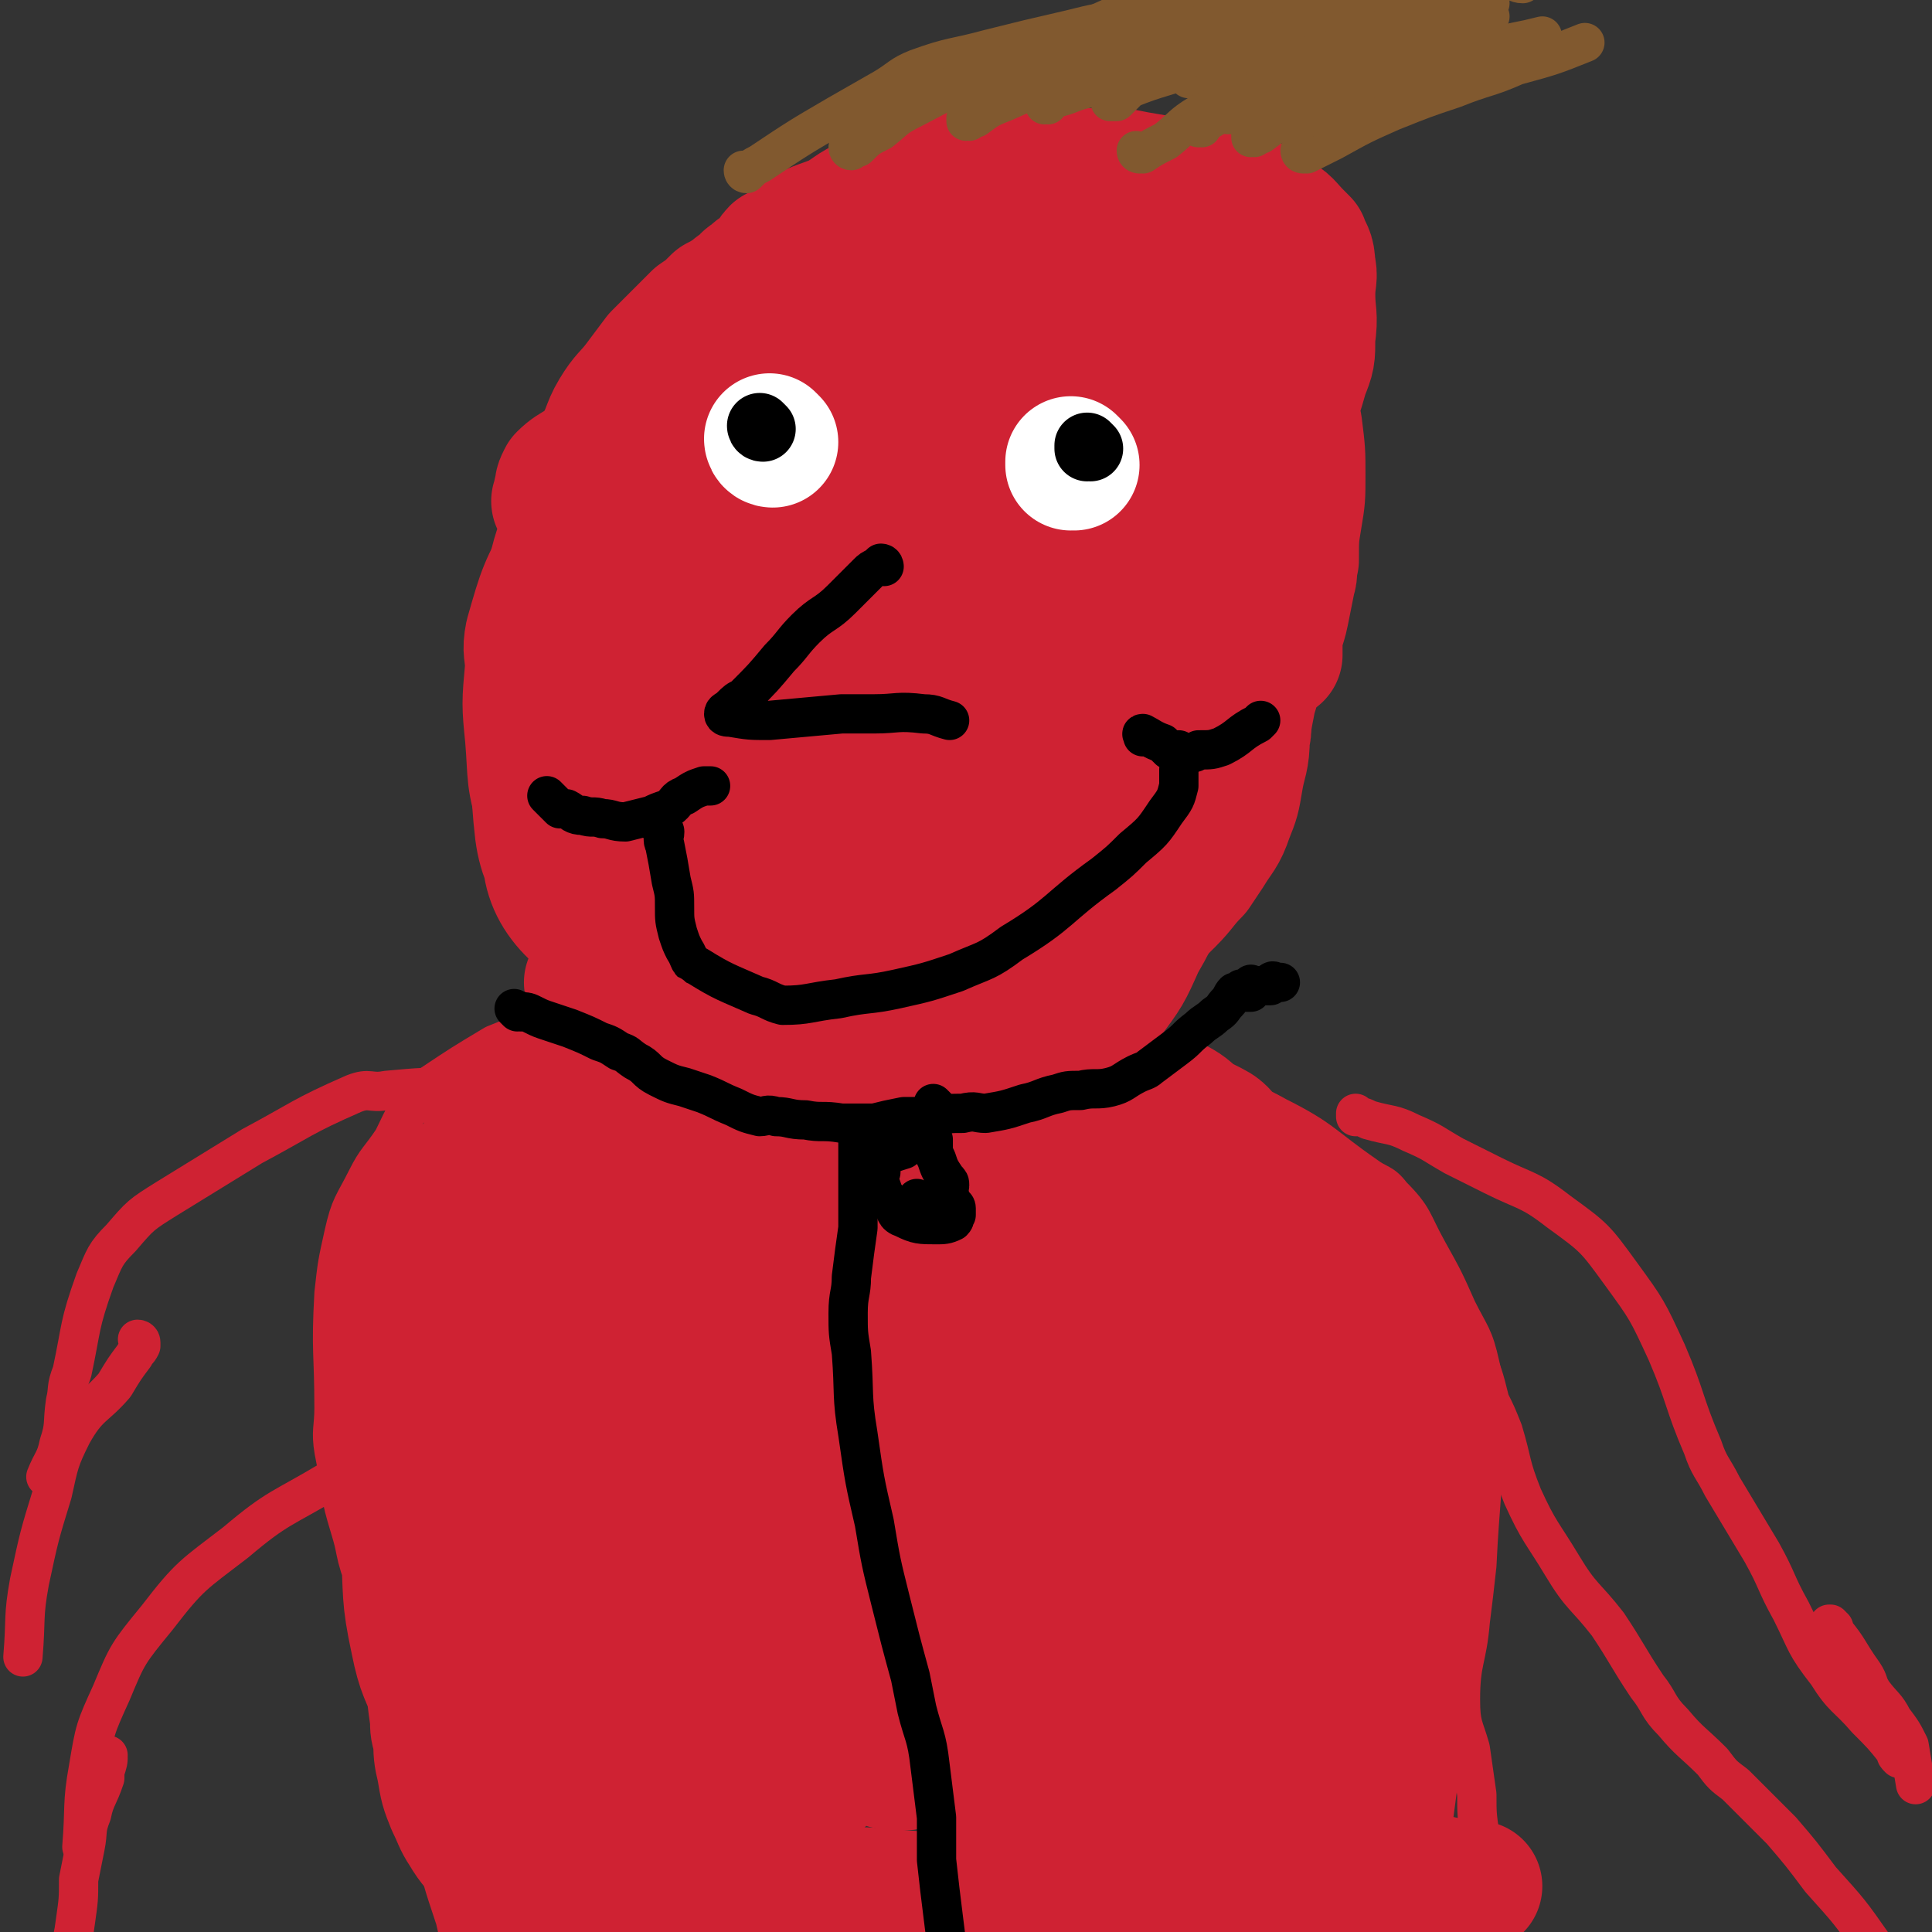 <svg viewBox='0 0 590 590' version='1.1' xmlns='http://www.w3.org/2000/svg' xmlns:xlink='http://www.w3.org/1999/xlink'><rect x="0" y="0" width="590" height="590" fill="#333333" stroke="none"/><g fill='none' stroke='#CF2233' stroke-width='40' stroke-linecap='round' stroke-linejoin='round'><path d='M286,118c0,0 0,-1 -1,-1 -4,2 -4,3 -8,5 -10,6 -11,5 -20,11 -14,11 -14,12 -26,24 -12,12 -13,11 -22,24 -9,14 -8,15 -15,30 -6,14 -7,14 -10,29 -1,10 -1,11 3,21 5,16 4,20 16,30 15,12 19,14 37,14 25,0 29,1 49,-14 32,-23 31,-28 54,-61 12,-18 11,-19 16,-40 8,-35 12,-37 11,-72 -1,-20 1,-35 -14,-39 -26,-6 -36,6 -68,19 -25,11 -26,11 -46,28 -34,31 -39,30 -62,69 -15,25 -18,33 -15,59 2,15 10,19 26,23 27,6 32,3 60,-3 19,-5 20,-6 35,-19 30,-26 34,-25 55,-59 16,-26 22,-34 19,-61 -2,-15 -12,-24 -29,-23 -34,1 -40,8 -72,28 -26,16 -26,19 -45,43 -25,29 -33,30 -44,64 -6,16 -2,27 11,36 16,10 27,12 47,2 47,-23 52,-27 88,-68 28,-32 22,-38 40,-78 6,-12 9,-15 7,-26 -3,-11 -7,-15 -17,-20 -10,-4 -14,-3 -25,1 -18,8 -18,11 -34,24 -22,18 -23,18 -40,39 -13,16 -18,16 -22,36 -5,23 -6,28 3,49 5,12 12,22 24,17 31,-11 36,-20 61,-48 15,-17 16,-20 20,-42 5,-26 11,-43 -2,-56 -11,-10 -27,-1 -45,11 -32,24 -34,27 -57,61 -10,16 -7,20 -8,38 -1,4 1,7 5,7 19,-4 22,-5 40,-16 29,-20 37,-22 53,-46 5,-8 -4,-15 -11,-18 -6,-3 -10,1 -16,6 -17,13 -19,13 -30,30 -7,10 -7,14 -5,25 1,6 6,8 12,8 9,-1 11,-3 18,-10 15,-15 21,-16 27,-34 4,-11 0,-20 -8,-25 -8,-4 -15,0 -24,6 -9,6 -8,9 -12,20 -7,15 -11,18 -10,32 0,8 5,11 13,12 8,1 12,-1 18,-8 7,-7 9,-9 9,-20 1,-11 1,-20 -7,-23 -9,-4 -17,0 -27,9 -15,14 -17,18 -23,38 -3,14 0,16 5,30 2,5 4,7 9,8 8,2 12,3 18,-2 8,-9 7,-14 9,-27 0,-6 -1,-9 -5,-11 -10,-5 -14,-6 -25,-3 -13,4 -14,7 -24,16 -4,4 -3,5 -4,10 -2,6 -3,6 -3,12 0,3 1,3 3,5 2,2 3,2 5,3 1,0 1,0 1,0 0,0 0,0 0,0 -3,-1 -3,-1 -6,-1 -1,0 -1,0 -2,-1 -2,0 -2,-1 -4,-1 -2,0 -2,1 -4,1 -1,0 -1,0 -2,0 0,0 1,-1 1,0 0,0 0,0 0,1 0,1 0,1 0,1 0,0 -1,0 0,0 1,0 1,0 2,1 '/><path d='M357,80c0,0 -1,0 -1,-1 0,0 0,1 0,1 0,0 0,0 0,0 1,0 0,-1 0,-1 0,1 1,1 2,2 1,1 1,0 2,1 1,1 1,1 2,2 4,4 4,4 7,9 3,4 2,4 4,9 2,4 2,4 3,8 2,4 2,4 4,9 1,4 1,4 2,8 2,5 2,5 3,10 1,4 1,4 2,8 0,9 0,9 0,18 0,3 1,3 1,6 -1,7 -2,7 -2,14 0,5 1,5 0,10 0,4 -1,4 -2,8 -1,6 0,6 -2,12 -1,5 -1,5 -2,11 -3,6 -3,6 -6,13 -7,13 -7,13 -14,26 -6,12 -5,13 -12,25 -4,9 -4,9 -10,17 -4,6 -4,6 -9,11 -2,2 -3,2 -5,4 -2,0 -2,1 -4,1 -4,1 -4,1 -8,2 -8,1 -8,2 -17,2 -12,0 -12,0 -24,-1 -6,-1 -6,-1 -13,-3 -11,-4 -11,-4 -22,-9 -9,-3 -9,-3 -19,-7 -7,-3 -8,-2 -15,-6 -5,-2 -5,-2 -9,-7 -8,-8 -9,-8 -15,-18 -7,-12 -8,-12 -12,-25 -4,-11 -3,-12 -4,-24 -1,-10 -1,-10 0,-21 0,-5 -1,-5 0,-10 4,-14 4,-14 11,-27 8,-15 9,-15 20,-29 10,-13 10,-13 23,-24 5,-5 6,-4 12,-7 7,-4 7,-4 14,-8 13,-6 13,-6 25,-13 10,-5 9,-6 18,-11 9,-4 10,-4 19,-6 3,-1 3,0 7,-1 8,0 8,0 16,0 9,1 9,0 18,2 9,2 9,3 17,7 7,5 8,5 13,11 3,4 3,5 4,10 2,14 3,15 1,29 -3,20 -3,20 -10,39 -4,11 -6,10 -11,20 -8,16 -7,16 -15,31 -8,15 -9,14 -18,28 -9,13 -10,13 -18,27 -4,6 -3,6 -7,12 -7,13 -6,14 -16,26 -7,9 -8,9 -18,16 -8,5 -9,4 -18,6 -4,1 -5,2 -9,-1 -12,-7 -14,-6 -22,-17 -13,-16 -12,-17 -20,-36 -10,-21 -9,-21 -15,-43 -3,-9 -2,-9 -2,-18 0,-14 -1,-14 2,-28 2,-14 2,-15 8,-27 6,-12 7,-11 16,-21 13,-14 13,-15 28,-26 13,-9 15,-8 30,-15 5,-2 5,-3 11,-4 9,-3 9,-2 18,-3 3,0 3,0 6,0 6,0 7,-1 12,1 6,2 6,3 11,7 6,4 6,4 11,10 10,12 12,11 18,25 6,16 6,17 6,35 0,27 -2,27 -6,54 -1,6 -1,6 -2,12 -3,10 -3,10 -6,21 -2,9 -1,9 -4,17 -3,7 -3,7 -6,14 -3,7 -3,7 -7,14 -3,5 -3,5 -7,10 -4,4 -4,4 -8,8 -3,2 -3,2 -6,3 -3,0 -4,0 -7,-1 -6,-2 -7,-2 -12,-6 -15,-13 -14,-14 -28,-28 -5,-5 -4,-5 -8,-11 -8,-11 -9,-10 -15,-22 -7,-10 -5,-11 -11,-22 -4,-7 -5,-6 -8,-14 -2,-6 -2,-6 -3,-13 -2,-6 -2,-6 -3,-12 -3,-9 -3,-9 -4,-19 -1,-3 -1,-3 -1,-7 -1,-2 -1,-2 -1,-5 0,-4 0,-4 1,-7 0,-4 0,-4 1,-7 1,-4 2,-4 4,-7 4,-6 4,-6 9,-12 7,-7 7,-7 15,-14 5,-4 5,-5 11,-9 6,-4 6,-3 13,-7 6,-3 6,-3 12,-5 10,-5 10,-5 21,-8 4,-2 4,-2 9,-3 3,0 3,-1 7,-1 4,-1 4,0 8,-1 3,0 3,0 7,-1 3,0 3,-1 7,-1 3,1 3,2 7,2 5,1 5,0 10,2 6,2 7,1 13,6 7,5 8,5 12,14 6,9 6,10 7,20 1,12 0,13 -4,25 -7,22 -7,22 -18,42 -11,18 -11,18 -25,34 -8,10 -9,10 -19,18 -5,4 -5,3 -11,6 '/><path d='M171,154c0,0 -1,-1 -1,-1 0,0 0,1 1,1 0,0 0,0 0,0 0,-1 0,-1 0,-2 0,-1 -1,-1 0,-2 0,-2 0,-2 1,-4 4,-4 6,-3 10,-8 4,-6 3,-7 6,-12 3,-5 4,-5 7,-9 3,-4 3,-4 6,-8 6,-6 6,-6 12,-12 3,-2 3,-2 6,-5 2,-1 2,-1 5,-3 1,-1 1,-1 3,-2 1,-1 1,-2 2,-2 2,-2 2,-2 4,-3 3,-2 2,-3 4,-5 2,-1 2,-1 4,-2 2,-2 2,-2 5,-4 4,-2 5,-2 10,-4 5,-3 5,-4 11,-6 5,-2 5,-2 10,-4 6,-1 5,-2 11,-3 7,-1 7,-1 15,-1 6,-1 6,0 12,0 5,0 5,0 10,0 3,0 3,0 6,0 5,0 5,0 11,0 5,1 5,1 11,2 5,1 5,0 9,1 4,0 4,0 8,1 2,1 2,1 4,1 3,2 4,1 7,3 4,2 5,2 8,5 4,2 4,3 7,6 1,1 1,1 2,2 1,3 2,3 2,7 1,4 0,4 0,9 0,6 1,6 0,13 0,6 0,6 -2,11 -2,7 -2,7 -5,14 -2,4 -2,4 -3,8 -2,8 -2,8 -4,16 -2,6 -2,6 -4,12 -1,6 -1,6 -1,12 -1,4 -1,4 -1,7 0,5 0,5 0,10 0,6 0,6 0,12 0,7 0,7 0,13 0,4 1,4 0,7 0,7 -1,7 -2,13 -1,6 -1,6 -3,11 -2,6 -3,6 -6,11 -2,3 -2,3 -4,6 -4,4 -4,5 -8,9 -4,4 -4,4 -8,7 -3,3 -3,3 -7,6 -3,2 -4,1 -8,3 -1,1 0,2 -2,3 -3,2 -4,2 -8,4 -4,2 -4,2 -9,4 -5,2 -5,3 -10,5 -6,2 -6,2 -12,4 -2,1 -2,1 -5,2 -6,1 -6,2 -12,2 -8,1 -8,1 -15,0 -9,-1 -9,-2 -18,-4 -9,-3 -9,-3 -17,-6 -6,-3 -6,-2 -12,-6 -9,-7 -8,-7 -16,-15 -4,-4 -4,-4 -7,-8 -6,-8 -7,-7 -12,-15 -5,-9 -5,-9 -9,-19 -3,-9 -3,-9 -6,-18 -1,-4 0,-4 0,-9 0,-9 -1,-9 0,-18 1,-7 1,-8 3,-15 3,-10 2,-10 6,-20 4,-8 5,-8 11,-16 2,-4 2,-4 5,-7 6,-7 5,-7 11,-14 6,-6 6,-6 12,-11 5,-5 5,-6 10,-10 7,-4 7,-3 14,-7 5,-2 5,-2 10,-4 9,-4 9,-4 19,-6 8,-2 8,-2 17,-3 13,-2 13,-2 26,-3 9,-1 9,0 18,0 4,0 4,0 9,0 8,0 8,0 15,1 4,0 4,0 7,2 3,1 3,2 5,3 2,1 2,1 4,2 4,3 4,3 8,6 4,5 4,5 8,10 4,5 4,5 8,10 1,2 2,2 3,5 2,5 2,5 3,10 1,8 1,8 1,15 0,7 0,7 -1,13 -1,6 -1,6 -1,13 -1,3 0,3 -1,6 -1,5 -1,5 -2,10 -1,5 -2,5 -2,10 0,1 0,1 0,3 '/></g>
<g fill='none' stroke='#FFFFFF' stroke-width='40' stroke-linecap='round' stroke-linejoin='round'><path d='M236,135c0,0 -1,-1 -1,-1 0,0 0,1 1,1 0,0 0,0 0,0 0,0 -1,-1 -1,-1 0,0 0,1 1,1 0,0 0,0 0,0 0,0 -1,-1 -1,-1 0,0 0,1 1,1 0,0 0,0 0,0 0,0 -1,-1 -1,-1 0,0 0,1 1,1 0,0 0,0 0,0 0,0 -1,-1 -1,-1 0,0 0,1 1,1 0,0 0,0 0,0 '/><path d='M328,142c0,0 -1,-1 -1,-1 0,0 0,1 0,1 0,0 0,0 0,0 1,0 0,-1 0,-1 0,0 0,1 0,1 0,0 0,0 0,0 1,0 0,-1 0,-1 0,0 0,1 0,1 0,0 0,0 0,0 1,0 0,-1 0,-1 0,0 0,1 0,1 0,0 0,0 0,0 1,0 0,-1 0,-1 '/></g>
<g fill='none' stroke='#000000' stroke-width='20' stroke-linecap='round' stroke-linejoin='round'><path d='M233,131c0,0 -1,-1 -1,-1 0,0 0,1 1,1 0,0 0,0 0,0 0,0 -1,-1 -1,-1 0,0 0,1 1,1 0,0 0,0 0,0 0,0 -1,-1 -1,-1 0,0 0,1 1,1 0,0 0,0 0,0 0,0 -1,-1 -1,-1 '/><path d='M333,137c0,0 -1,-1 -1,-1 0,0 0,1 0,1 0,0 0,0 0,0 1,0 0,-1 0,-1 0,0 0,1 0,1 0,0 0,0 0,0 1,0 0,-1 0,-1 0,0 0,1 0,1 0,0 0,0 0,0 '/></g>
<g fill='none' stroke='#000000' stroke-width='12' stroke-linecap='round' stroke-linejoin='round'><path d='M270,173c0,0 -1,-1 -1,-1 0,0 0,1 1,1 0,0 0,0 0,0 0,0 -1,-1 -1,-1 0,0 0,1 1,1 0,0 0,0 0,0 0,0 0,-1 -1,-1 0,0 0,0 -1,1 -2,1 -2,1 -3,2 -4,4 -4,4 -8,8 -5,5 -6,4 -11,9 -4,4 -4,5 -8,9 -5,6 -5,6 -11,12 -2,1 -2,1 -4,3 -1,1 -2,1 -2,2 0,1 1,1 2,1 6,1 6,1 12,1 11,-1 11,-1 22,-2 5,0 5,0 10,0 7,0 7,-1 15,0 4,0 4,1 8,2 '/><path d='M202,253c0,0 -1,-1 -1,-1 0,0 0,0 1,1 0,0 0,0 0,0 0,0 -1,-1 -1,-1 0,0 2,1 2,2 0,2 -1,2 0,4 1,5 1,5 2,11 1,4 1,4 1,8 0,4 0,4 1,8 1,3 1,3 2,5 2,3 1,4 4,5 8,5 9,5 18,9 4,1 4,2 8,3 8,0 8,-1 17,-2 9,-2 9,-1 18,-3 9,-2 9,-2 18,-5 9,-4 9,-3 17,-9 15,-9 14,-11 28,-21 5,-4 5,-4 9,-8 6,-5 6,-5 10,-11 3,-4 3,-4 4,-8 0,-2 0,-2 0,-5 '/><path d='M350,225c0,0 -1,-1 -1,-1 0,0 0,0 0,1 0,0 0,0 0,0 1,0 -1,-1 0,-1 2,1 3,2 6,3 1,1 1,1 2,2 1,0 1,0 3,0 1,1 1,1 3,1 1,0 2,0 3,-1 4,0 4,0 7,-1 6,-3 5,-4 11,-7 1,-1 1,-1 1,-1 '/><path d='M168,244c0,0 -1,-1 -1,-1 0,0 0,0 1,1 0,0 0,0 0,0 0,0 -1,-1 -1,-1 0,0 0,0 1,1 0,0 0,0 1,1 1,1 1,1 2,2 1,0 1,0 2,0 2,1 2,2 5,2 3,1 3,0 6,1 3,0 3,1 7,1 4,-1 4,-1 8,-2 2,-1 2,-1 5,-2 3,-2 2,-3 5,-4 3,-2 3,-2 6,-3 1,0 1,0 2,0 '/></g>
<g fill='none' stroke='#81592F' stroke-width='12' stroke-linecap='round' stroke-linejoin='round'><path d='M228,53c0,0 -1,0 -1,-1 0,0 0,1 1,1 0,0 0,0 0,0 2,-2 2,-2 4,-3 12,-8 12,-8 24,-15 7,-4 7,-4 14,-8 5,-3 5,-4 10,-6 11,-4 11,-3 22,-6 12,-3 12,-3 25,-6 8,-2 8,-2 17,-3 11,-1 12,-1 23,-1 '/><path d='M260,46c0,0 -1,0 -1,-1 0,0 0,1 1,1 0,0 0,0 0,0 1,-1 1,-1 2,-1 3,-3 3,-3 7,-5 5,-4 4,-4 10,-7 19,-10 20,-10 39,-19 11,-4 11,-4 22,-9 8,-4 9,-3 17,-7 6,-2 6,-2 11,-4 6,-2 6,-3 12,-3 4,0 4,1 7,3 2,1 1,2 2,4 '/><path d='M295,23c0,0 -1,0 -1,-1 0,0 0,1 1,1 0,0 0,0 0,0 6,-2 6,-2 12,-3 8,-2 8,-1 16,-3 11,-2 11,-3 22,-6 11,-3 11,-3 21,-6 9,-2 9,-2 18,-5 13,-3 13,-3 26,-6 3,-1 3,0 6,-1 '/><path d='M296,37c0,0 -1,0 -1,-1 0,0 0,1 0,1 0,0 0,0 0,0 2,-1 2,-1 3,-1 4,-3 4,-3 9,-5 7,-3 6,-3 13,-6 18,-7 18,-7 35,-13 9,-3 9,-4 18,-6 8,-2 8,-2 16,-3 5,-1 5,-1 10,-2 3,-1 3,-1 5,-2 '/><path d='M320,32c0,0 -1,0 -1,-1 0,0 0,1 0,1 0,0 0,0 0,0 1,0 0,0 0,-1 1,0 2,0 3,-1 5,-1 5,-2 10,-3 8,-3 8,-3 16,-6 9,-3 9,-3 18,-6 17,-6 17,-7 35,-12 10,-3 10,-3 20,-6 2,0 2,0 3,0 '/><path d='M340,23c0,0 -1,0 -1,-1 0,0 1,1 2,1 1,0 1,0 1,0 5,-1 5,-1 9,-3 9,-3 9,-3 18,-6 14,-4 14,-3 27,-8 8,-3 8,-4 16,-7 9,-3 9,-4 17,-7 5,-1 5,-1 10,-2 '/><path d='M340,31c0,0 -1,0 -1,-1 0,0 0,1 0,1 1,0 1,0 2,0 2,-2 2,-2 4,-4 10,-4 10,-3 20,-7 8,-3 8,-3 15,-6 6,-3 6,-3 12,-5 9,-4 8,-4 17,-7 8,-2 8,-2 16,-4 5,-1 5,-1 10,-2 '/><path d='M364,24c0,0 -1,0 -1,-1 0,0 0,1 0,1 0,0 0,0 0,0 3,-1 2,-1 5,-2 4,-1 4,0 8,-2 8,-2 8,-1 15,-4 9,-3 9,-3 18,-6 10,-4 10,-5 20,-8 13,-4 13,-4 25,-7 3,0 3,-1 7,-1 2,0 2,1 4,1 '/><path d='M370,29c0,0 -2,0 -1,-1 1,0 2,0 4,0 1,0 1,0 2,0 6,-3 5,-3 11,-6 10,-3 10,-3 20,-6 10,-4 10,-5 19,-8 8,-3 8,-3 16,-5 7,-1 7,-1 14,-2 '/><path d='M376,35c0,0 -1,0 -1,-1 0,0 0,1 0,1 1,0 1,-1 3,-1 8,-4 8,-5 17,-8 3,-2 4,-1 8,-3 8,-3 8,-5 17,-8 10,-3 10,-2 20,-5 8,-2 7,-3 15,-5 '/><path d='M348,47c0,0 -1,0 -1,-1 0,0 1,1 2,1 3,-2 3,-2 7,-4 5,-4 5,-5 10,-8 7,-3 7,-3 14,-6 9,-4 8,-5 17,-8 18,-7 19,-6 38,-12 6,-2 6,-2 13,-4 '/><path d='M367,39c0,0 -1,0 -1,-1 0,0 0,1 0,1 1,0 1,-1 1,-1 5,-3 5,-3 10,-6 2,-2 2,-1 5,-3 7,-4 6,-6 13,-9 11,-5 11,-4 22,-8 12,-4 11,-5 23,-9 8,-3 8,-2 15,-4 '/><path d='M383,42c0,0 -1,0 -1,-1 0,0 0,1 0,1 2,0 2,-1 3,-1 4,-3 4,-3 9,-5 13,-5 13,-5 27,-10 5,-2 5,-2 9,-4 8,-3 8,-3 16,-5 8,-3 8,-2 16,-4 5,-1 5,-1 9,-2 '/><path d='M398,47c0,0 -1,0 -1,-1 0,0 1,1 2,1 4,-2 4,-2 8,-4 9,-5 9,-5 18,-9 10,-4 10,-4 19,-7 10,-4 10,-3 19,-7 11,-3 11,-3 21,-7 '/><path d='M389,19c0,0 -1,0 -1,-1 0,0 1,1 3,1 11,-2 11,-3 21,-5 6,-2 6,-2 11,-3 16,-3 16,-3 31,-6 '/></g>
<g fill='none' stroke='#CF2233' stroke-width='12' stroke-linecap='round' stroke-linejoin='round'><path d='M338,334c0,0 -1,-1 -1,-1 0,0 0,0 0,1 0,0 0,0 0,0 1,0 -1,-1 0,-1 3,0 4,0 9,1 6,0 6,0 13,1 8,1 8,1 16,2 8,2 8,0 15,4 14,7 14,9 27,18 4,3 5,2 8,6 7,7 6,8 11,17 5,9 5,9 9,18 4,8 5,8 7,17 2,9 2,9 1,18 0,22 -1,22 -2,43 -1,9 -1,9 -2,17 -1,12 -3,12 -3,24 0,8 1,8 3,15 1,7 1,7 2,14 0,6 0,6 1,13 2,8 2,8 3,15 '/><path d='M206,305c0,0 -1,-1 -1,-1 0,0 1,1 1,1 -1,0 -1,0 -1,0 -5,0 -5,-1 -9,0 -3,0 -3,0 -7,1 -6,2 -6,2 -13,4 -7,2 -7,2 -15,5 -5,2 -5,2 -10,4 -10,6 -10,6 -19,12 -3,2 -3,2 -5,5 -4,5 -4,6 -7,12 -4,6 -5,6 -8,12 -4,8 -5,8 -7,17 -2,9 -2,9 -3,18 -1,18 0,18 0,35 0,6 -1,7 0,13 2,11 3,11 5,22 3,12 4,12 7,24 2,9 2,9 4,18 2,10 1,10 4,20 4,17 5,17 10,34 3,13 3,13 7,25 3,13 3,13 8,25 4,11 5,10 10,20 '/></g>
<g fill='none' stroke='#CF2233' stroke-width='40' stroke-linecap='round' stroke-linejoin='round'><path d='M177,579c0,0 -1,-1 -1,-1 0,0 0,0 1,0 0,0 0,0 0,0 0,1 0,0 -1,0 -1,0 -1,1 -1,0 -3,-1 -3,-1 -5,-3 -1,-1 -1,-1 -1,-1 -3,-4 -3,-4 -5,-8 -2,-4 -2,-4 -4,-8 -1,-4 -2,-4 -3,-8 -2,-5 -1,-5 -2,-11 -2,-10 -3,-10 -4,-21 -2,-6 -2,-6 -2,-13 -1,-8 0,-9 -1,-17 0,-5 0,-5 -1,-10 0,-6 1,-6 1,-11 0,-8 0,-8 1,-17 0,-3 0,-3 0,-5 0,-5 0,-5 0,-9 -1,-3 -1,-3 -2,-6 0,-3 -1,-3 -2,-6 -1,-2 -1,-2 -1,-5 -2,-5 -2,-5 -3,-11 -1,-5 0,-6 -1,-11 0,-5 -1,-5 -1,-10 -1,-4 0,-4 0,-7 0,-3 0,-3 0,-6 0,-3 0,-3 0,-5 1,-3 1,-3 1,-6 0,-2 0,-2 0,-3 0,0 0,0 0,0 -1,3 -1,3 -2,6 -2,7 -2,7 -4,14 -2,9 -2,9 -3,19 -3,20 -4,20 -6,40 -1,17 -1,17 -1,33 1,15 0,15 3,29 2,10 3,10 7,20 2,4 3,7 5,8 2,1 3,-2 3,-5 -2,-13 -3,-14 -6,-27 -4,-16 -5,-15 -8,-31 -3,-16 -2,-16 -5,-32 -2,-12 -2,-12 -4,-25 -1,-4 -1,-4 -2,-9 0,-4 0,-4 0,-9 0,-1 0,-3 0,-2 0,2 0,4 0,8 0,12 0,12 0,24 0,12 -1,12 0,25 1,9 1,9 4,19 2,7 1,8 5,15 2,5 3,5 6,10 1,2 1,3 3,4 1,0 2,-1 2,-2 1,-10 1,-11 0,-22 -1,-12 -2,-12 -4,-25 -1,-7 -1,-7 -2,-14 -2,-12 -2,-12 -4,-24 -2,-9 -1,-9 -3,-18 0,-4 0,-4 -1,-8 -1,-1 -1,-1 -1,-3 0,0 0,0 0,0 0,0 0,0 0,0 0,-1 0,-1 0,-1 0,0 0,-1 0,-1 0,0 0,0 0,1 0,0 0,0 0,0 0,0 -1,-1 -1,-1 0,4 1,5 1,9 0,2 0,2 0,4 0,6 0,6 0,12 0,7 0,7 0,15 0,6 -1,6 -1,13 -1,5 -1,5 0,11 0,10 0,10 2,20 1,9 1,9 3,18 2,8 3,7 4,15 2,10 1,10 2,19 0,6 0,6 1,13 0,3 0,3 1,6 0,4 0,5 1,9 1,6 1,6 3,11 2,4 2,5 4,8 3,5 3,4 7,9 3,3 3,2 6,5 1,2 1,2 2,4 2,2 2,2 4,5 1,2 1,2 3,4 1,1 1,2 3,3 '/><path d='M164,577c0,0 -1,-1 -1,-1 0,0 0,0 1,0 0,0 0,0 0,0 2,0 2,0 4,0 1,0 1,0 2,0 6,0 6,0 13,0 5,0 5,0 10,0 7,0 7,0 13,0 7,0 7,0 13,0 15,1 15,1 30,1 5,0 5,0 10,1 7,0 7,0 14,1 6,0 6,0 11,1 6,0 6,0 11,1 6,0 6,0 12,0 8,1 8,1 16,2 4,0 4,0 8,1 5,0 5,0 9,1 4,0 4,0 7,1 7,1 7,0 13,2 7,3 7,4 14,6 6,3 6,3 13,4 7,2 7,1 14,2 5,1 5,1 10,1 1,0 1,0 1,0 '/><path d='M376,572c0,0 -1,-1 -1,-1 0,0 0,0 0,0 1,1 1,0 2,0 2,0 2,0 3,0 5,0 5,0 9,0 5,1 4,1 9,1 9,1 9,0 19,0 3,0 3,0 7,0 5,1 5,1 11,2 3,0 3,0 7,1 2,0 2,0 4,1 3,0 3,0 5,0 '/><path d='M417,538c0,0 -1,-1 -1,-1 0,0 0,0 0,0 0,1 0,1 0,2 0,2 0,2 0,3 1,4 2,4 3,8 0,2 0,3 0,6 1,5 0,5 0,11 1,2 1,2 2,5 0,2 -1,2 -1,4 0,2 0,2 0,4 0,1 0,3 0,2 1,-1 1,-3 1,-6 2,-16 2,-16 4,-31 3,-22 4,-22 6,-44 1,-15 0,-15 0,-31 0,-6 1,-6 0,-11 0,-8 0,-8 -1,-15 -1,-7 -1,-7 -3,-13 -2,-5 -2,-5 -5,-9 -2,-4 -2,-4 -5,-7 -1,-2 -1,-2 -2,-3 -1,-2 -2,-2 -3,-3 -1,-2 0,-3 0,-5 -1,-2 -1,-3 -2,-5 -2,-4 -3,-3 -5,-7 -2,-3 -2,-3 -4,-6 -2,-2 -2,-2 -5,-5 -1,-1 -1,-1 -3,-3 -3,-3 -3,-3 -7,-6 -3,-2 -3,-3 -6,-4 -6,-2 -6,-1 -12,-2 -6,-1 -6,-1 -13,-1 -6,-1 -6,0 -12,0 -4,-1 -4,0 -8,-1 -7,-2 -7,-2 -15,-5 -7,-2 -7,-2 -13,-4 -6,-1 -6,-1 -12,-3 -6,-2 -6,-2 -13,-3 -7,-1 -7,-1 -15,-2 -3,0 -3,0 -6,0 -7,-1 -7,-1 -13,0 -8,0 -8,0 -15,1 -8,0 -8,0 -15,1 -5,0 -5,1 -11,1 -7,-1 -7,-1 -13,-2 -7,-1 -6,-2 -13,-3 -9,-1 -9,-1 -17,-2 -3,-1 -3,-1 -7,-2 -3,-1 -3,-1 -7,-2 -1,0 -1,0 -1,0 '/><path d='M168,327c0,0 -1,-1 -1,-1 0,0 0,0 1,1 0,0 0,0 0,0 0,0 -1,-1 -1,-1 0,0 1,1 1,2 1,1 1,1 1,1 1,2 1,2 1,4 2,8 2,8 4,16 3,7 3,7 6,13 2,4 3,4 6,7 1,2 1,1 2,3 '/><path d='M181,301c0,0 -1,-1 -1,-1 0,0 0,0 1,1 0,0 0,0 0,0 0,2 -1,2 0,5 0,2 1,1 2,3 1,3 0,4 1,7 1,5 2,5 4,11 2,9 1,9 3,18 3,10 4,10 7,21 3,10 2,11 6,21 3,9 3,9 7,17 0,2 1,2 2,4 '/><path d='M356,337c0,0 -1,-1 -1,-1 0,0 0,0 0,1 0,0 0,0 0,0 1,0 0,-1 0,-1 0,0 0,1 0,1 2,0 2,-1 4,0 4,2 4,3 7,5 2,1 2,1 4,2 4,2 3,3 7,6 4,2 4,2 8,5 8,5 9,5 15,11 7,7 6,8 11,16 4,7 3,7 7,14 4,8 6,7 10,14 2,3 1,3 2,7 2,5 2,5 4,9 0,1 0,1 0,2 '/><path d='M338,338c0,0 -1,-1 -1,-1 0,0 0,0 0,1 0,0 0,0 0,0 3,1 3,1 5,1 1,1 1,1 2,1 4,2 4,2 8,4 5,2 4,3 9,6 4,2 4,3 8,5 4,3 4,2 8,5 9,6 9,6 17,11 2,2 3,2 5,4 3,4 3,4 6,9 3,3 3,3 5,7 3,7 3,7 5,14 3,7 3,8 4,15 1,8 3,8 2,16 -2,15 -4,15 -8,29 -1,7 -2,7 -4,14 -3,12 -3,13 -7,25 -3,11 -3,11 -7,21 -4,9 -5,9 -7,18 -2,7 -1,7 -2,14 -1,4 -1,4 -2,8 -1,1 -2,3 -2,3 0,-1 0,-3 0,-6 1,-22 1,-22 2,-45 2,-31 3,-31 5,-62 1,-21 3,-22 1,-42 0,-5 -3,-9 -5,-8 -4,2 -5,6 -8,14 -12,34 -15,34 -21,69 -2,11 1,11 4,22 5,18 5,18 12,35 2,6 5,13 6,11 3,-2 3,-9 3,-19 0,-34 2,-35 -2,-68 -4,-29 -1,-33 -15,-56 -7,-11 -15,-15 -26,-12 -10,2 -11,9 -17,20 -13,25 -16,26 -21,52 -4,25 -3,27 4,52 5,20 5,23 19,37 7,7 15,11 22,4 16,-15 15,-22 23,-47 12,-38 12,-39 18,-78 3,-16 1,-16 0,-31 0,-8 3,-16 -2,-16 -8,0 -14,5 -24,15 -12,12 -12,13 -20,27 -16,30 -21,30 -28,62 -4,21 -3,25 5,43 4,11 8,15 19,15 14,1 20,0 30,-11 16,-19 15,-23 23,-48 13,-42 18,-44 19,-87 1,-18 -3,-24 -15,-35 -6,-6 -13,-6 -22,0 -24,16 -27,19 -43,44 -19,31 -17,34 -26,69 -7,26 -8,28 -5,53 1,11 5,15 13,19 4,2 6,-1 9,-6 20,-31 23,-31 37,-65 14,-37 11,-39 18,-78 2,-16 7,-32 0,-32 -8,-1 -19,12 -31,29 -20,29 -22,30 -34,63 -9,29 -11,33 -8,62 2,15 8,15 18,27 2,2 4,4 7,2 10,-9 11,-11 18,-24 18,-36 19,-36 31,-74 8,-25 7,-27 8,-52 0,-5 -3,-11 -6,-8 -16,18 -20,23 -32,49 -11,24 -8,25 -13,51 -1,10 0,10 1,19 2,8 3,15 5,16 2,1 3,-7 2,-13 -2,-28 1,-29 -6,-56 -8,-27 -9,-28 -23,-52 -9,-15 -11,-17 -25,-26 -3,-3 -6,0 -9,3 -7,8 -8,8 -12,18 -11,25 -14,25 -18,51 -4,22 -4,24 1,46 4,14 6,19 17,26 8,5 15,4 21,-3 12,-12 10,-17 17,-36 15,-39 15,-39 27,-79 4,-14 3,-15 6,-29 3,-17 11,-30 5,-33 -6,-3 -18,7 -30,21 -31,33 -34,33 -56,71 -14,24 -11,26 -16,53 -3,15 -2,16 0,31 1,8 2,15 6,15 6,-1 8,-9 14,-18 14,-21 13,-21 26,-43 21,-33 21,-33 42,-66 16,-28 19,-27 32,-55 3,-6 3,-16 -1,-13 -26,15 -33,21 -59,48 -29,30 -32,30 -52,67 -13,25 -11,28 -14,56 -1,11 2,12 7,21 1,2 3,3 5,2 11,-10 12,-11 20,-25 17,-27 16,-28 29,-56 13,-28 13,-28 23,-57 5,-16 6,-17 8,-33 0,-2 -2,-4 -4,-3 -20,17 -22,17 -39,39 -18,24 -19,25 -31,52 -8,17 -6,18 -9,37 -2,14 -2,15 0,28 0,3 4,7 5,4 10,-12 9,-17 17,-35 20,-41 20,-40 40,-81 14,-31 15,-31 28,-62 2,-6 5,-13 2,-12 -8,1 -13,6 -23,15 -29,27 -31,26 -56,55 -20,23 -20,24 -35,51 -7,14 -7,15 -9,30 -1,6 0,10 4,13 3,2 8,1 11,-4 13,-18 11,-21 21,-42 8,-16 9,-15 16,-31 11,-28 11,-28 20,-57 4,-14 8,-20 5,-29 -2,-5 -9,-2 -17,1 -22,11 -22,13 -43,27 -19,12 -19,12 -36,24 -4,3 -4,3 -7,7 -1,0 -1,1 0,1 4,0 4,0 8,-1 8,-1 8,-1 15,-3 5,-2 6,-2 10,-5 2,-2 2,-4 1,-6 -2,-4 -4,-4 -9,-6 -5,-1 -5,-1 -10,0 -9,0 -9,0 -17,1 -5,2 -8,2 -10,5 -2,2 0,4 3,6 5,2 6,2 12,2 7,-1 8,-1 15,-4 5,-4 7,-4 9,-10 1,-5 0,-7 -4,-11 -3,-4 -4,-3 -8,-4 -8,-2 -9,-3 -17,-2 -6,0 -8,0 -13,4 -3,3 -4,6 -2,10 2,8 4,8 9,15 4,6 5,5 10,10 5,4 5,4 10,7 0,0 1,1 1,0 -1,-4 -1,-4 -3,-9 -3,-6 -2,-7 -6,-13 -3,-4 -5,-10 -8,-8 -6,2 -7,7 -10,16 -5,13 -6,13 -7,27 -1,22 0,23 3,45 1,9 3,8 6,16 4,13 4,13 10,25 2,5 3,8 5,9 1,0 1,-3 1,-7 -1,-21 -1,-21 -2,-41 -1,-20 0,-20 -2,-40 -1,-18 -1,-18 -3,-36 0,-2 -1,-3 -1,-4 -1,0 0,1 0,2 -2,20 -3,20 -3,39 -1,30 -2,30 0,59 2,23 3,23 7,45 2,13 2,13 5,26 1,2 2,3 3,5 1,0 2,-1 2,-2 1,-9 0,-9 1,-19 2,-22 2,-22 5,-44 3,-21 3,-21 7,-42 3,-16 5,-16 9,-32 2,-7 1,-8 3,-15 1,-2 2,-5 2,-4 0,1 -2,4 -3,8 -9,24 -10,24 -16,48 -7,27 -9,27 -11,55 -2,19 -2,20 1,39 2,6 4,6 8,11 1,1 2,2 2,1 1,0 1,-1 1,-3 2,-12 1,-12 3,-25 2,-20 2,-20 5,-40 3,-21 3,-21 6,-42 2,-19 2,-19 5,-37 2,-15 2,-15 4,-29 0,-4 0,-4 1,-7 1,-4 1,-4 3,-8 1,-1 1,-1 2,-2 0,-1 0,0 1,0 0,0 0,0 1,0 1,0 1,0 1,0 1,0 2,0 3,0 4,-1 4,-1 8,-2 6,-1 6,-2 12,-3 4,-1 4,-1 8,-2 0,0 1,-2 1,-1 -5,4 -5,5 -11,11 -12,11 -13,10 -24,22 -9,10 -9,10 -17,22 -3,5 -3,5 -5,11 '/></g>
<g fill='none' stroke='#000000' stroke-width='12' stroke-linecap='round' stroke-linejoin='round'><path d='M158,309c0,0 -1,-1 -1,-1 0,0 0,0 1,1 0,0 0,0 0,0 0,0 -1,-1 -1,-1 0,0 0,0 1,1 0,0 0,0 0,0 0,0 0,-1 1,0 2,0 2,0 4,1 2,1 2,1 5,2 3,1 3,1 6,2 5,2 5,2 9,4 3,1 3,1 6,3 3,1 2,1 5,3 4,2 3,3 7,5 4,2 4,2 8,3 3,1 3,1 6,2 5,2 4,2 9,4 4,2 4,2 8,3 2,0 2,-1 5,0 4,0 4,1 9,1 5,1 5,0 11,1 5,0 5,0 10,0 4,-1 4,-1 9,-2 5,0 5,0 9,0 5,-1 5,-1 9,-1 4,-1 4,0 7,0 6,-1 6,-1 12,-3 5,-1 5,-2 10,-3 3,-1 3,-1 7,-1 4,-1 5,0 9,-1 4,-1 4,-2 8,-4 2,-1 3,-1 4,-2 4,-3 4,-3 8,-6 4,-3 3,-3 7,-6 2,-2 3,-2 5,-4 3,-2 2,-2 4,-4 1,-1 1,-2 2,-3 0,0 0,0 1,0 0,0 0,0 1,0 0,0 0,0 0,0 0,0 0,0 0,0 1,0 0,-1 0,-1 0,0 1,0 2,1 0,0 -1,0 -1,0 1,0 1,0 2,0 0,-1 -1,-1 -1,-1 1,-1 1,-1 1,-1 0,-1 0,0 1,0 0,0 0,0 0,0 0,0 0,0 1,0 0,0 -1,0 -1,0 1,0 1,0 1,0 0,0 0,0 0,0 1,0 1,0 2,0 0,0 0,0 1,0 0,0 0,0 1,0 0,-1 0,-1 0,-1 1,-1 1,0 1,0 0,0 0,0 1,0 0,0 0,0 1,0 '/><path d='M262,344c0,0 -1,-1 -1,-1 0,0 0,0 1,1 0,0 0,0 0,0 0,0 -1,-1 -1,-1 0,0 0,0 1,1 0,0 0,0 0,1 0,2 0,2 0,4 0,5 0,5 0,11 0,1 0,1 0,3 0,6 0,6 0,12 -1,7 -1,7 -2,15 0,5 -1,5 -1,11 0,6 0,6 1,12 1,13 0,13 2,25 2,14 2,14 5,27 2,12 2,12 5,24 3,12 3,12 6,23 1,5 1,5 2,10 2,8 3,8 4,17 1,8 1,8 2,16 0,6 0,6 0,13 1,9 1,9 2,17 1,8 1,8 2,16 0,5 -1,5 0,10 0,5 0,5 1,10 0,1 0,1 0,3 -1,3 -1,3 -2,5 '/><path d='M279,344c0,0 -1,-1 -1,-1 0,0 0,0 1,1 0,0 0,0 0,0 0,0 -1,-1 -1,-1 0,0 0,0 1,1 0,0 0,0 0,0 0,0 0,0 1,1 0,1 0,1 1,1 2,1 2,1 4,2 0,1 0,1 0,2 0,2 0,2 1,4 1,3 1,3 3,6 1,1 1,1 1,2 0,1 -1,2 0,3 0,1 0,1 1,3 0,0 1,0 1,1 0,1 0,1 0,2 -1,1 0,1 -1,2 -2,1 -3,1 -5,1 -5,0 -6,0 -10,-2 -3,-1 -2,-2 -4,-5 -2,-2 -2,-2 -3,-5 -1,-1 -1,-2 0,-4 0,-2 0,-2 1,-4 2,-2 3,-2 6,-3 '/><path d='M281,367c0,0 -1,-1 -1,-1 0,0 0,0 1,1 0,0 0,0 0,0 0,0 -1,-1 -1,-1 0,0 0,0 1,1 '/><path d='M265,362c0,0 -1,-1 -1,-1 0,0 0,0 1,1 0,0 0,0 0,0 0,0 -1,-1 -1,-1 0,0 0,0 1,1 0,0 0,0 1,0 '/><path d='M274,349c0,0 -1,-1 -1,-1 0,0 0,0 1,1 0,0 0,0 0,0 0,0 -1,-1 -1,-1 0,0 0,1 1,1 0,-1 0,-1 1,-1 '/><path d='M275,345c0,0 -1,-1 -1,-1 0,0 0,0 1,1 0,0 0,0 0,0 0,0 -1,-1 -1,-1 0,0 0,0 1,1 0,0 0,0 0,0 '/><path d='M286,338c0,0 -1,-1 -1,-1 0,0 0,0 1,1 0,0 0,0 0,0 0,0 -1,-1 -1,-1 '/><path d='M278,343c0,0 -1,-1 -1,-1 0,0 0,0 1,1 0,0 0,0 0,0 0,0 -1,-1 -1,-1 '/></g>
<g fill='none' stroke='#CF2233' stroke-width='12' stroke-linecap='round' stroke-linejoin='round'><path d='M415,341c0,0 -1,-1 -1,-1 0,0 0,0 0,1 0,0 0,0 0,0 1,0 0,-1 0,-1 0,0 0,1 0,1 2,0 2,0 4,1 7,2 7,1 13,4 7,3 6,3 13,7 6,3 6,3 12,6 10,5 11,4 20,11 11,8 11,8 19,19 8,11 8,11 14,24 6,14 5,15 11,29 2,6 3,6 6,12 6,10 6,10 12,20 5,9 4,9 9,18 5,10 4,10 11,19 5,8 6,7 12,14 5,5 5,5 9,10 0,1 0,1 1,2 '/><path d='M450,413c0,0 -1,-1 -1,-1 0,0 0,0 0,1 0,0 0,0 0,0 1,0 0,-1 0,-1 0,0 1,0 1,1 3,7 3,7 5,15 2,4 2,4 4,9 3,10 2,10 6,20 5,11 6,11 12,21 6,10 7,9 14,18 6,9 6,10 12,19 4,5 3,6 8,11 5,6 6,6 12,12 3,4 3,4 7,7 7,7 7,7 14,14 6,7 6,7 12,15 9,10 9,10 16,20 1,1 1,1 2,2 '/><path d='M560,497c-1,0 -1,-1 -1,-1 -1,0 0,0 0,0 0,0 0,0 0,0 1,1 1,1 1,2 5,6 4,6 9,13 2,3 1,3 3,6 3,4 4,4 6,8 3,4 3,4 5,8 1,6 1,6 2,12 '/><path d='M145,333c0,0 -1,-1 -1,-1 0,0 1,0 1,1 0,0 0,0 0,0 -1,0 -1,0 -2,0 -1,-1 -1,-2 -3,-1 -11,0 -11,0 -22,1 -5,1 -5,-1 -10,1 -16,7 -16,8 -31,16 -13,8 -13,8 -26,16 -8,5 -8,5 -14,12 -5,5 -5,6 -8,13 -5,14 -4,14 -7,28 -2,5 -1,5 -2,9 -1,7 0,7 -2,13 -1,5 -2,5 -4,10 '/><path d='M145,431c0,0 0,-1 -1,-1 0,0 -1,0 -1,1 -4,1 -4,2 -7,4 -7,4 -8,3 -15,7 -10,5 -10,5 -20,10 -15,9 -16,8 -29,19 -13,10 -14,10 -24,23 -9,11 -9,11 -14,23 -5,11 -5,11 -7,23 -2,11 -1,12 -2,24 0,0 0,0 0,0 '/><path d='M43,410c0,0 0,-1 -1,-1 0,0 1,0 1,1 0,0 0,0 0,1 -1,2 -1,1 -2,3 -3,4 -3,4 -6,9 -6,7 -8,6 -13,15 -4,8 -4,9 -6,18 -4,13 -4,13 -7,27 -2,11 -1,11 -2,23 0,0 0,0 0,0 '/><path d='M33,537c0,0 0,-1 -1,-1 0,0 1,0 1,0 0,2 0,2 -1,5 0,1 0,1 0,2 -2,6 -3,6 -4,11 -2,5 -1,5 -2,10 -1,5 -1,5 -2,10 0,6 0,6 -1,13 -1,8 -2,7 -3,15 0,4 0,4 -1,7 0,7 0,7 0,13 '/></g>
</svg>